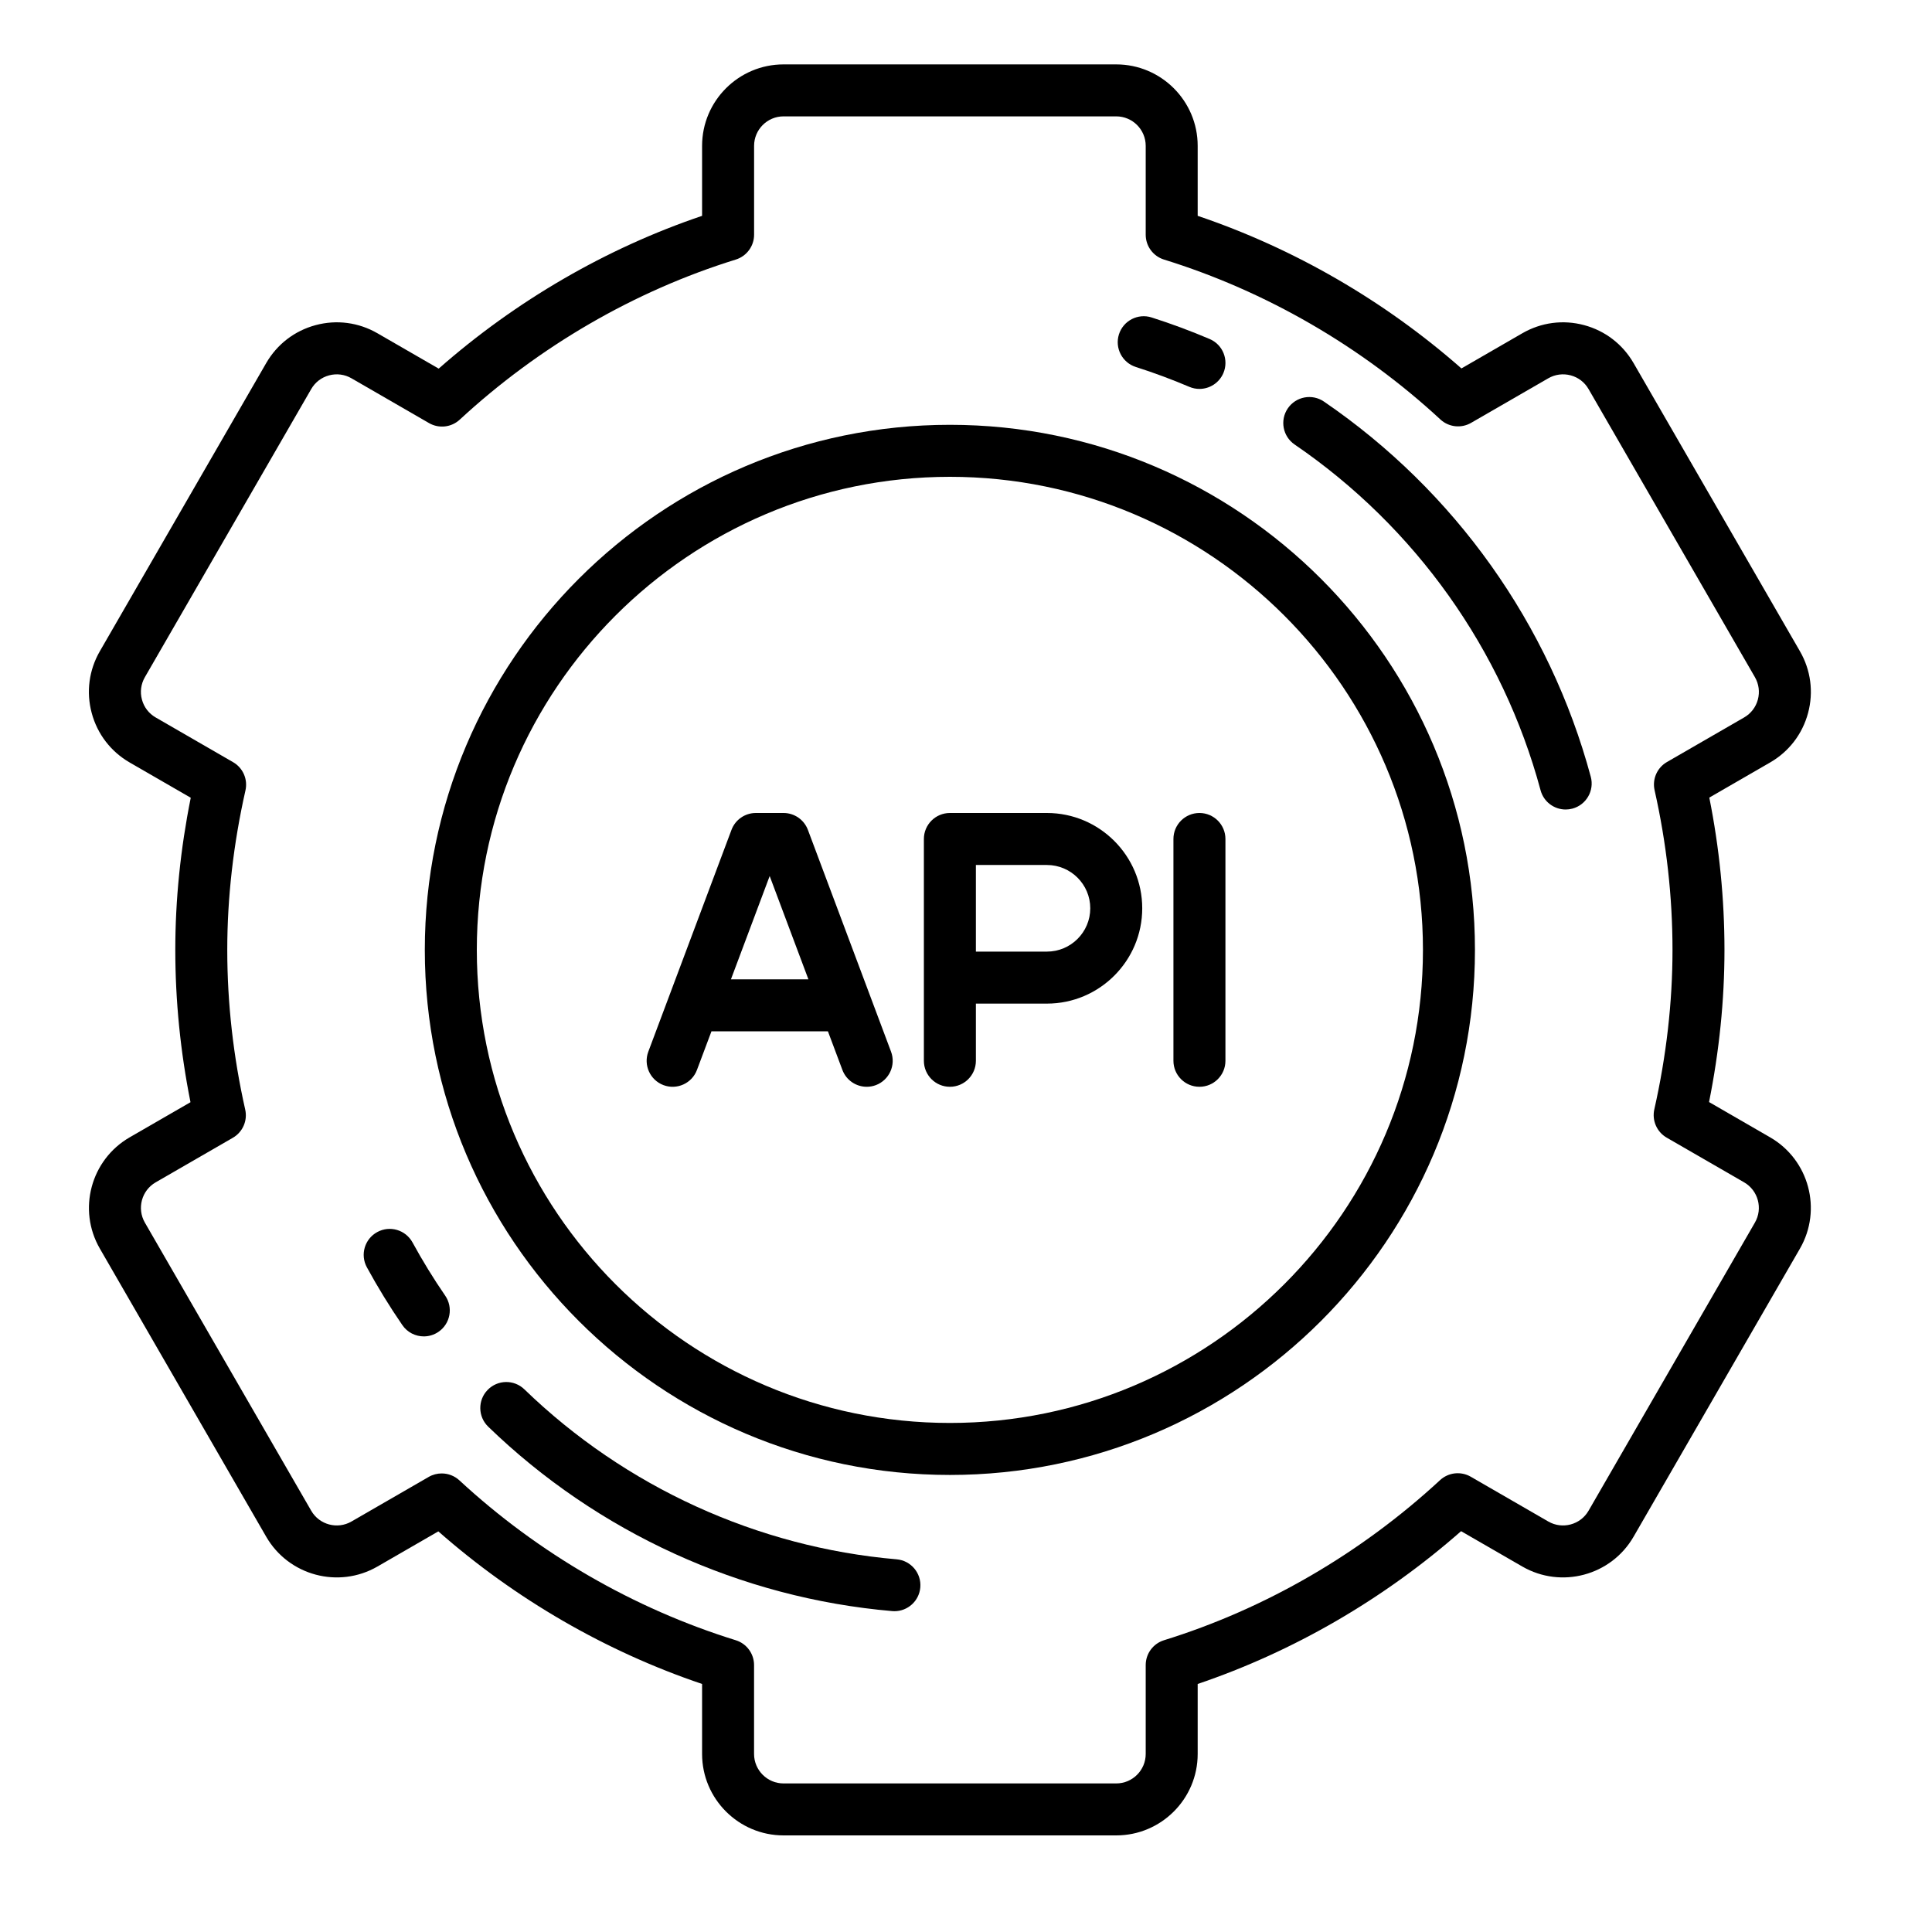 <svg width="60" height="60" viewBox="0 0 60 60" fill="none" xmlns="http://www.w3.org/2000/svg">
<rect width="60" height="60" fill="white"/>
<g clip-path="url(#clip0_1261_17)">
<path d="M54.973 35.321L53.076 34.225C53.394 32.641 53.555 31.054 53.555 29.5C53.555 27.924 53.397 26.335 53.084 24.77L54.973 23.679C55.558 23.341 55.976 22.796 56.151 22.143C56.326 21.491 56.236 20.809 55.898 20.224L50.732 11.276C50.394 10.691 49.849 10.272 49.196 10.097C48.544 9.922 47.862 10.012 47.277 10.35L45.386 11.442C42.998 9.341 40.187 7.714 37.195 6.703V4.529C37.195 3.135 36.061 2 34.666 2H24.333C22.939 2 21.804 3.135 21.804 4.529V6.703C18.828 7.71 16.021 9.339 13.624 11.448L11.722 10.35C11.137 10.012 10.455 9.922 9.803 10.097C9.15 10.272 8.605 10.691 8.267 11.276L3.101 20.224C2.763 20.809 2.673 21.491 2.848 22.143C3.023 22.796 3.441 23.341 4.026 23.679L5.924 24.775C5.605 26.359 5.444 27.946 5.444 29.5C5.444 31.076 5.603 32.664 5.916 34.23L4.027 35.321C2.819 36.018 2.403 37.568 3.101 38.776L8.267 47.724C8.964 48.932 10.514 49.347 11.722 48.65L13.613 47.558C16.001 49.66 18.812 51.286 21.804 52.297V54.471C21.804 55.865 22.939 57 24.333 57H34.666C36.061 57 37.195 55.865 37.195 54.471V52.297C40.172 51.29 42.978 49.661 45.375 47.552L47.277 48.65C48.485 49.347 50.035 48.932 50.732 47.724L55.899 38.776C56.596 37.568 56.181 36.018 54.973 35.321ZM54.5 37.969L49.334 46.917C49.082 47.354 48.521 47.504 48.084 47.252L45.674 45.86C45.368 45.684 44.982 45.727 44.722 45.967C42.258 48.246 39.294 49.965 36.149 50.939C35.811 51.044 35.581 51.356 35.581 51.71V54.471C35.581 54.975 35.17 55.386 34.666 55.386H24.333C23.829 55.386 23.418 54.975 23.418 54.471V51.71C23.418 51.357 23.188 51.044 22.85 50.939C19.686 49.959 16.718 48.242 14.266 45.973C14.113 45.832 13.916 45.759 13.717 45.759C13.579 45.759 13.44 45.794 13.314 45.867L10.915 47.252C10.478 47.504 9.917 47.354 9.665 46.917L4.499 37.969C4.247 37.532 4.397 36.971 4.834 36.719L7.231 35.335C7.537 35.158 7.693 34.803 7.615 34.458C7.246 32.821 7.058 31.153 7.058 29.5C7.058 27.875 7.248 26.208 7.623 24.547C7.701 24.202 7.545 23.846 7.239 23.67L4.834 22.281C4.622 22.159 4.471 21.962 4.408 21.726C4.344 21.49 4.377 21.243 4.499 21.031L9.665 12.083C9.787 11.871 9.985 11.72 10.221 11.657C10.457 11.594 10.704 11.626 10.915 11.748L13.325 13.14C13.632 13.316 14.017 13.273 14.277 13.033C16.741 10.754 19.706 9.035 22.85 8.061C23.188 7.956 23.419 7.643 23.419 7.29V4.529C23.419 4.025 23.829 3.614 24.333 3.614H34.666C35.171 3.614 35.581 4.025 35.581 4.529V7.29C35.581 7.643 35.811 7.956 36.149 8.061C39.313 9.041 42.281 10.758 44.733 13.027C44.993 13.267 45.379 13.31 45.685 13.133L48.084 11.748C48.296 11.626 48.543 11.594 48.779 11.657C49.015 11.72 49.212 11.871 49.334 12.083L54.501 21.031C54.623 21.243 54.655 21.49 54.592 21.726C54.529 21.962 54.377 22.159 54.166 22.281L51.769 23.665C51.462 23.842 51.307 24.197 51.385 24.542C51.754 26.179 51.941 27.847 51.941 29.5C51.941 31.125 51.751 32.792 51.376 34.453C51.299 34.798 51.454 35.153 51.76 35.33L54.166 36.719C54.602 36.971 54.753 37.532 54.5 37.969Z" fill="black"/>
<path d="M29.5 13.193C20.508 13.193 13.193 20.508 13.193 29.5C13.193 38.491 20.508 45.806 29.5 45.806C38.491 45.806 45.806 38.491 45.806 29.5C45.806 20.508 38.491 13.193 29.5 13.193ZM29.5 44.191C21.399 44.191 14.808 37.601 14.808 29.5C14.808 21.399 21.399 14.808 29.5 14.808C37.601 14.808 44.191 21.399 44.191 29.5C44.191 37.601 37.601 44.191 29.5 44.191Z" fill="black"/>
<path d="M32.513 25.248H29.5C29.054 25.248 28.692 25.61 28.692 26.055V32.944C28.692 33.39 29.054 33.751 29.5 33.751C29.945 33.751 30.307 33.39 30.307 32.944V31.168H32.513C34.145 31.168 35.473 29.84 35.473 28.208C35.473 26.576 34.145 25.248 32.513 25.248ZM32.513 29.553H30.307V26.863H32.513C33.255 26.863 33.859 27.466 33.859 28.208C33.859 28.95 33.255 29.553 32.513 29.553Z" fill="black"/>
<path d="M25.09 25.772C24.971 25.457 24.67 25.248 24.334 25.248H23.473C23.136 25.248 22.835 25.457 22.717 25.772L20.134 32.66C19.977 33.078 20.189 33.543 20.606 33.7C21.023 33.856 21.489 33.645 21.645 33.227L22.095 32.029H25.712L26.161 33.227C26.282 33.551 26.59 33.751 26.917 33.751C27.011 33.751 27.107 33.735 27.2 33.7C27.617 33.543 27.829 33.078 27.672 32.66L25.09 25.772ZM22.7 30.414L23.903 27.206L25.106 30.414H22.7Z" fill="black"/>
<path d="M37.25 25.248C36.804 25.248 36.442 25.61 36.442 26.055V32.944C36.442 33.39 36.804 33.751 37.25 33.751C37.695 33.751 38.057 33.39 38.057 32.944V26.055C38.057 25.61 37.695 25.248 37.25 25.248Z" fill="black"/>
<path d="M35.274 11.397C35.834 11.575 36.393 11.783 36.934 12.013C37.037 12.057 37.144 12.078 37.25 12.078C37.564 12.078 37.862 11.893 37.993 11.587C38.167 11.176 37.977 10.702 37.566 10.528C36.979 10.278 36.373 10.053 35.764 9.859C35.34 9.723 34.886 9.958 34.75 10.383C34.615 10.807 34.85 11.261 35.274 11.397Z" fill="black"/>
<path d="M12.811 38.585C12.597 38.194 12.107 38.049 11.716 38.263C11.324 38.476 11.18 38.967 11.394 39.358C11.729 39.972 12.099 40.576 12.496 41.153C12.652 41.381 12.905 41.503 13.162 41.503C13.319 41.503 13.478 41.457 13.618 41.361C13.986 41.109 14.079 40.607 13.827 40.239C13.461 39.707 13.12 39.151 12.811 38.585Z" fill="black"/>
<path d="M27.846 48.426C23.521 48.053 19.415 46.178 16.285 43.147C15.964 42.837 15.454 42.845 15.143 43.166C14.833 43.486 14.841 43.997 15.162 44.307C18.558 47.596 23.013 49.63 27.708 50.034C27.731 50.036 27.755 50.037 27.778 50.037C28.192 50.037 28.545 49.72 28.581 49.299C28.619 48.855 28.29 48.464 27.846 48.426Z" fill="black"/>
<path d="M41.116 12.471C40.748 12.219 40.246 12.314 39.994 12.682C39.743 13.05 39.837 13.552 40.205 13.804C43.956 16.367 46.669 20.181 47.844 24.543C47.941 24.903 48.267 25.14 48.623 25.14C48.693 25.14 48.763 25.131 48.834 25.112C49.264 24.996 49.519 24.553 49.403 24.123C48.127 19.389 45.184 15.251 41.116 12.471Z" fill="black"/>
</g>
<defs>
<clipPath id="clip0_1261_17">
<rect width="55" height="55" fill="white" transform="translate(2 2)"/>
</clipPath>
</defs>
</svg>
